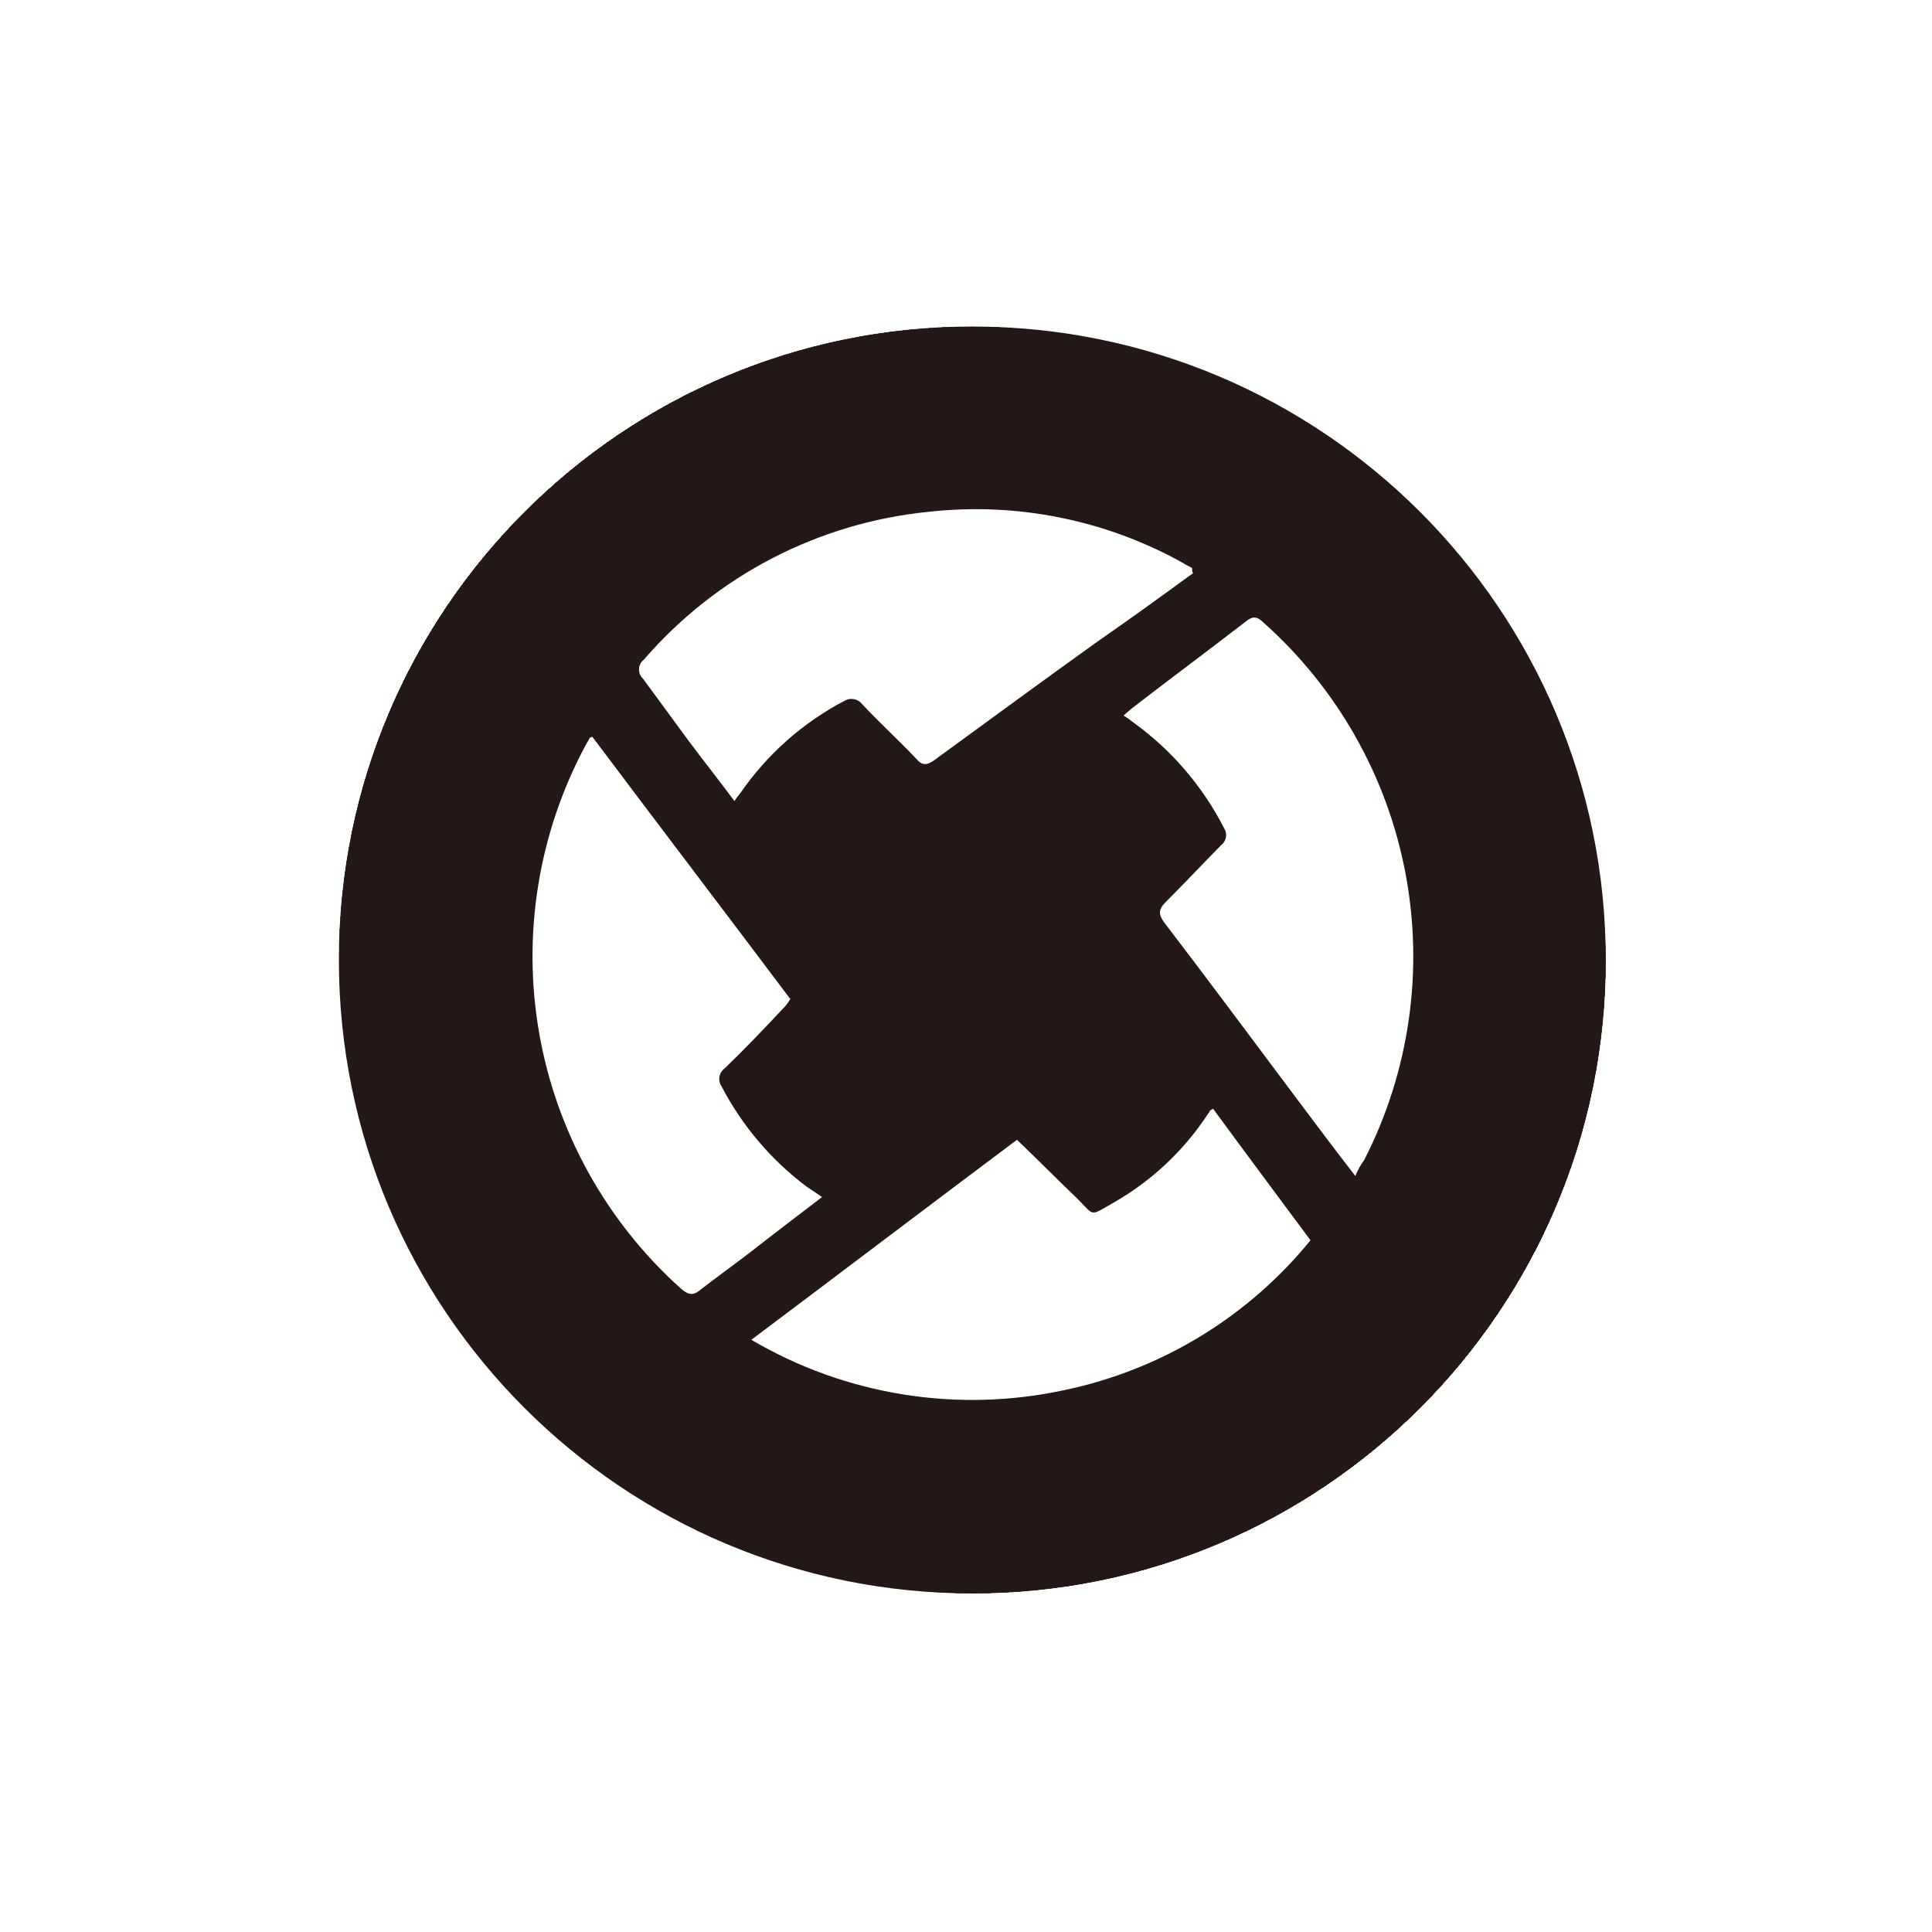 <svg width="61" height="61" viewBox="0 0 61 61" fill="none" xmlns="http://www.w3.org/2000/svg">
<g filter="url(#filter0_d_53_8792)">
<rect x="10.7" y="10.31" width="40" height="40" rx="20" fill="#757575" shape-rendering="crispEdges"/>
<g filter="url(#filter1_d_53_8792)">
<g clip-path="url(#clip0_53_8792)">
<path d="M30.7 50.31C41.746 50.31 50.7 41.356 50.7 30.31C50.7 19.264 41.746 10.31 30.7 10.31C19.654 10.31 10.7 19.264 10.7 30.31C10.7 41.356 19.654 50.31 30.7 50.31Z" fill="#231815"/>
<path d="M38.299 35.003C39.299 36.367 40.341 37.764 41.377 39.16C39.409 41.579 36.669 43.248 33.617 43.888C30.237 44.622 26.704 44.056 23.722 42.302C26.555 40.176 29.314 38.081 32.11 35.987C32.738 36.587 33.335 37.192 33.932 37.765C34.599 38.4 34.34 38.438 35.189 37.955C36.345 37.289 37.334 36.368 38.079 35.261C38.111 35.197 38.174 35.135 38.204 35.071C38.172 35.071 38.204 35.071 38.299 35.007V35.003ZM25.954 37.796C25.169 38.396 24.454 38.939 23.724 39.51C23.191 39.922 22.656 40.303 22.124 40.715C21.904 40.905 21.747 40.905 21.496 40.683C19.148 38.577 17.574 35.743 17.027 32.636C16.48 29.529 16.992 26.328 18.481 23.547C18.513 23.483 18.576 23.389 18.606 23.325C18.606 23.293 18.638 23.293 18.701 23.261C20.774 26.022 22.879 28.783 24.953 31.543C24.908 31.622 24.856 31.696 24.796 31.765C24.168 32.438 23.539 33.098 22.879 33.733C22.792 33.797 22.733 33.892 22.715 33.999C22.697 34.106 22.722 34.215 22.784 34.304C23.434 35.551 24.357 36.636 25.484 37.478C25.641 37.578 25.767 37.668 25.956 37.795L25.954 37.796ZM37.67 18.096C36.67 18.827 35.66 19.556 34.655 20.254C32.927 21.491 31.2 22.761 29.503 23.998C29.283 24.156 29.126 24.188 28.938 23.966C28.373 23.366 27.771 22.823 27.21 22.22C27.147 22.144 27.059 22.092 26.962 22.074C26.864 22.056 26.764 22.072 26.677 22.12C25.356 22.81 24.223 23.812 23.377 25.039C23.307 25.118 23.244 25.203 23.189 25.293C22.689 24.62 22.216 24.024 21.744 23.393C21.244 22.72 20.771 22.06 20.299 21.425C20.257 21.386 20.225 21.338 20.203 21.285C20.182 21.232 20.173 21.175 20.176 21.117C20.179 21.06 20.194 21.005 20.221 20.954C20.248 20.904 20.285 20.859 20.331 20.825C22.619 18.177 25.834 16.508 29.316 16.16C32.1 15.848 34.911 16.413 37.357 17.778C37.452 17.842 37.545 17.878 37.64 17.936C37.64 18.025 37.64 18.057 37.668 18.089L37.67 18.096ZM42.792 37.128C42.125 36.271 41.535 35.478 40.939 34.685C39.557 32.845 38.174 30.973 36.761 29.129C36.573 28.875 36.573 28.717 36.793 28.494C37.393 27.894 37.96 27.289 38.553 26.686C38.635 26.625 38.69 26.535 38.707 26.435C38.725 26.335 38.704 26.232 38.648 26.147C37.972 24.826 36.993 23.684 35.79 22.815C35.691 22.734 35.587 22.66 35.477 22.593C35.577 22.493 35.665 22.435 35.729 22.371C36.922 21.45 38.116 20.563 39.311 19.642C39.499 19.484 39.656 19.42 39.876 19.642C42.215 21.717 43.799 24.511 44.378 27.584C44.957 30.657 44.499 33.835 43.076 36.62C42.961 36.778 42.866 36.949 42.792 37.13V37.128Z" fill="white"/>
</g>
</g>
</g>
<defs>
<filter id="filter0_d_53_8792" x="0.7" y="0.31" width="60" height="60" filterUnits="userSpaceOnUse" color-interpolation-filters="sRGB">
<feFlood flood-opacity="0" result="BackgroundImageFix"/>
<feColorMatrix in="SourceAlpha" type="matrix" values="0 0 0 0 0 0 0 0 0 0 0 0 0 0 0 0 0 0 127 0" result="hardAlpha"/>
<feOffset/>
<feGaussianBlur stdDeviation="5"/>
<feComposite in2="hardAlpha" operator="out"/>
<feColorMatrix type="matrix" values="0 0 0 0 0 0 0 0 0 0 0 0 0 0 0 0 0 0 0.1 0"/>
<feBlend mode="normal" in2="BackgroundImageFix" result="effect1_dropShadow_53_8792"/>
<feBlend mode="normal" in="SourceGraphic" in2="effect1_dropShadow_53_8792" result="shape"/>
</filter>
<filter id="filter1_d_53_8792" x="0.7" y="0.31" width="60" height="60" filterUnits="userSpaceOnUse" color-interpolation-filters="sRGB">
<feFlood flood-opacity="0" result="BackgroundImageFix"/>
<feColorMatrix in="SourceAlpha" type="matrix" values="0 0 0 0 0 0 0 0 0 0 0 0 0 0 0 0 0 0 127 0" result="hardAlpha"/>
<feOffset/>
<feGaussianBlur stdDeviation="5"/>
<feComposite in2="hardAlpha" operator="out"/>
<feColorMatrix type="matrix" values="0 0 0 0 0 0 0 0 0 0 0 0 0 0 0 0 0 0 0.1 0"/>
<feBlend mode="normal" in2="BackgroundImageFix" result="effect1_dropShadow_53_8792"/>
<feBlend mode="normal" in="SourceGraphic" in2="effect1_dropShadow_53_8792" result="shape"/>
</filter>
<clipPath id="clip0_53_8792">
<rect width="40" height="40" fill="white" transform="translate(10.7 10.31)"/>
</clipPath>
</defs>
</svg>
